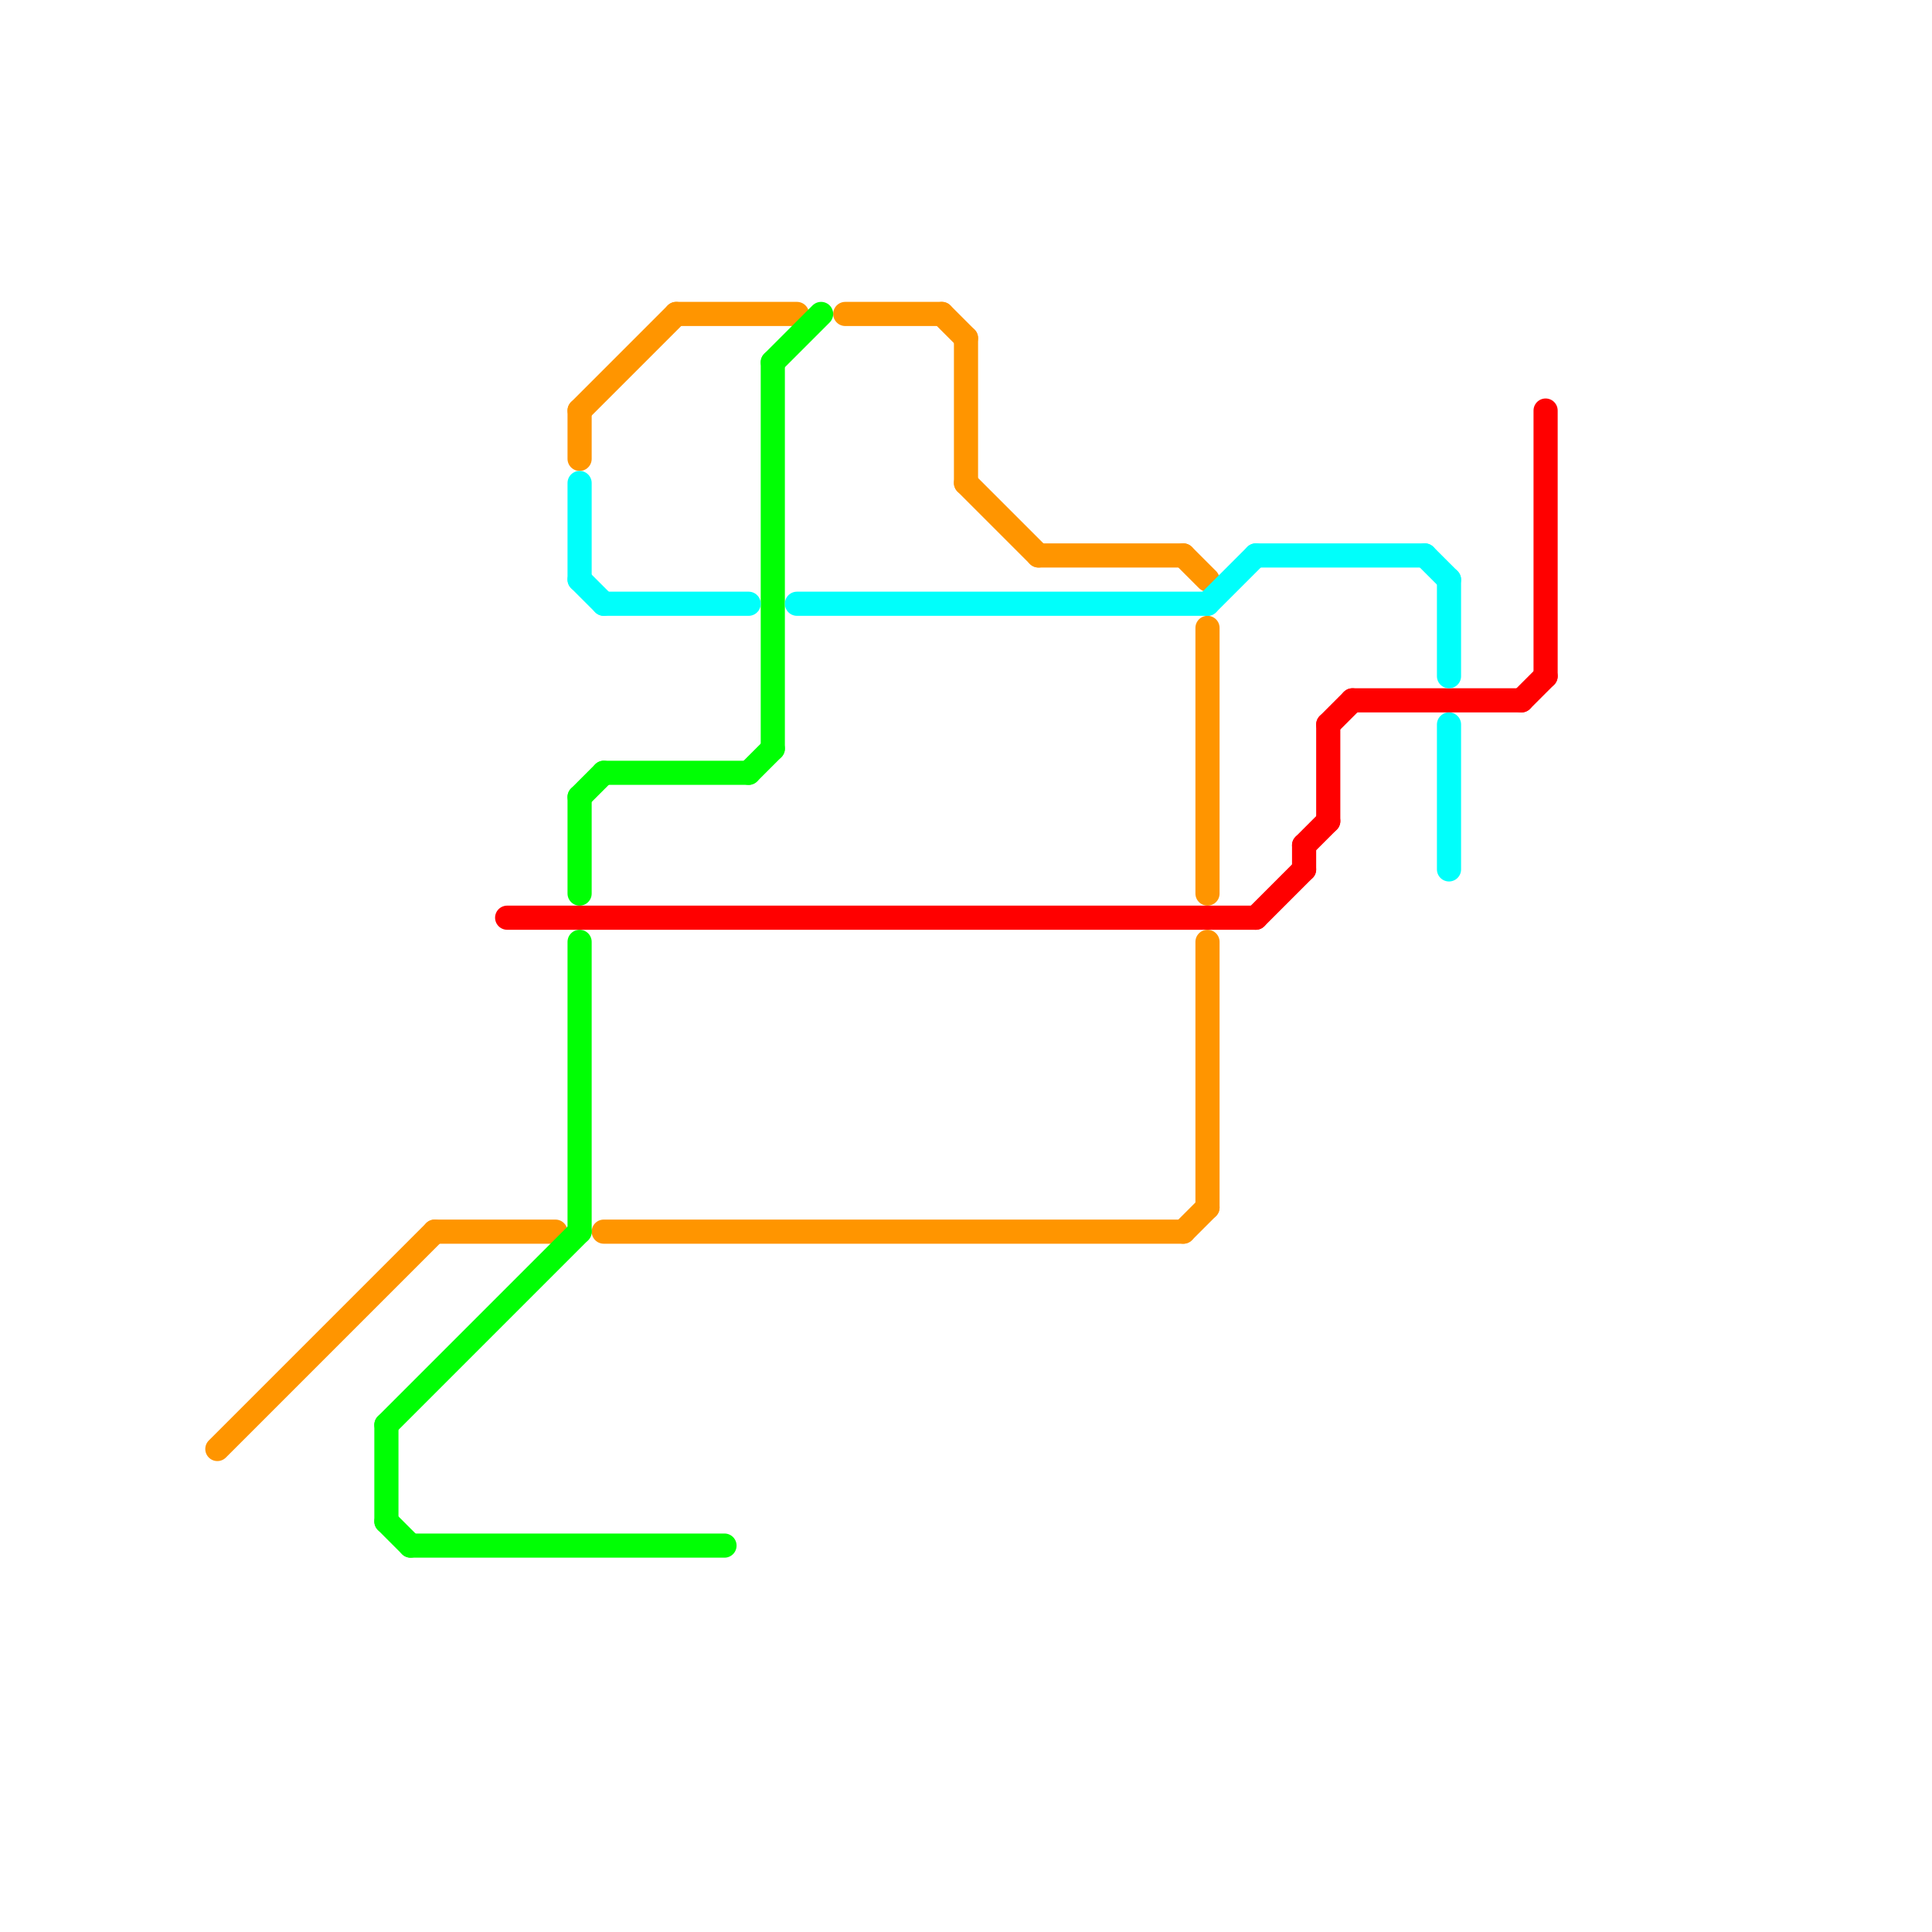 
<svg version="1.1" xmlns="http://www.w3.org/2000/svg" viewBox="0 0 80 80">
<style>text { font: 1px Helvetica; font-weight: 600; white-space: pre; dominant-baseline: central; } line { stroke-width: 1; fill: none; stroke-linecap: round; stroke-linejoin: round; } .c0 { stroke: #ff9500 } .c1 { stroke: #00ff04 } .c2 { stroke: #ff0000 } .c3 { stroke: #00fffb }</style><defs><g id="wm-xf"><circle r="1.2" fill="#000"/><circle r="0.9" fill="#fff"/><circle r="0.6" fill="#000"/><circle r="0.3" fill="#fff"/></g><g id="wm"><circle r="0.6" fill="#000"/><circle r="0.3" fill="#fff"/></g></defs><line class="c0" x1="9" y1="60" x2="18" y2="51"/><line class="c0" x1="28" y1="13" x2="33" y2="13"/><line class="c0" x1="50" y1="39" x2="50" y2="50"/><line class="c0" x1="35" y1="13" x2="39" y2="13"/><line class="c0" x1="18" y1="51" x2="23" y2="51"/><line class="c0" x1="43" y1="23" x2="49" y2="23"/><line class="c0" x1="24" y1="17" x2="24" y2="19"/><line class="c0" x1="50" y1="26" x2="50" y2="37"/><line class="c0" x1="49" y1="51" x2="50" y2="50"/><line class="c0" x1="40" y1="14" x2="40" y2="20"/><line class="c0" x1="25" y1="51" x2="49" y2="51"/><line class="c0" x1="40" y1="20" x2="43" y2="23"/><line class="c0" x1="49" y1="23" x2="50" y2="24"/><line class="c0" x1="39" y1="13" x2="40" y2="14"/><line class="c0" x1="24" y1="17" x2="28" y2="13"/><line class="c1" x1="24" y1="39" x2="24" y2="51"/><line class="c1" x1="16" y1="63" x2="17" y2="64"/><line class="c1" x1="24" y1="33" x2="25" y2="32"/><line class="c1" x1="17" y1="64" x2="30" y2="64"/><line class="c1" x1="32" y1="15" x2="34" y2="13"/><line class="c1" x1="25" y1="32" x2="31" y2="32"/><line class="c1" x1="16" y1="59" x2="24" y2="51"/><line class="c1" x1="16" y1="59" x2="16" y2="63"/><line class="c1" x1="31" y1="32" x2="32" y2="31"/><line class="c1" x1="24" y1="33" x2="24" y2="37"/><line class="c1" x1="32" y1="15" x2="32" y2="31"/><line class="c2" x1="55" y1="30" x2="56" y2="29"/><line class="c2" x1="64" y1="17" x2="64" y2="28"/><line class="c2" x1="63" y1="29" x2="64" y2="28"/><line class="c2" x1="21" y1="38" x2="52" y2="38"/><line class="c2" x1="56" y1="29" x2="63" y2="29"/><line class="c2" x1="54" y1="35" x2="55" y2="34"/><line class="c2" x1="54" y1="35" x2="54" y2="36"/><line class="c2" x1="55" y1="30" x2="55" y2="34"/><line class="c2" x1="52" y1="38" x2="54" y2="36"/><line class="c3" x1="60" y1="24" x2="60" y2="28"/><line class="c3" x1="25" y1="25" x2="31" y2="25"/><line class="c3" x1="33" y1="25" x2="50" y2="25"/><line class="c3" x1="24" y1="20" x2="24" y2="24"/><line class="c3" x1="50" y1="25" x2="52" y2="23"/><line class="c3" x1="52" y1="23" x2="59" y2="23"/><line class="c3" x1="59" y1="23" x2="60" y2="24"/><line class="c3" x1="60" y1="30" x2="60" y2="36"/><line class="c3" x1="24" y1="24" x2="25" y2="25"/>
</svg>
